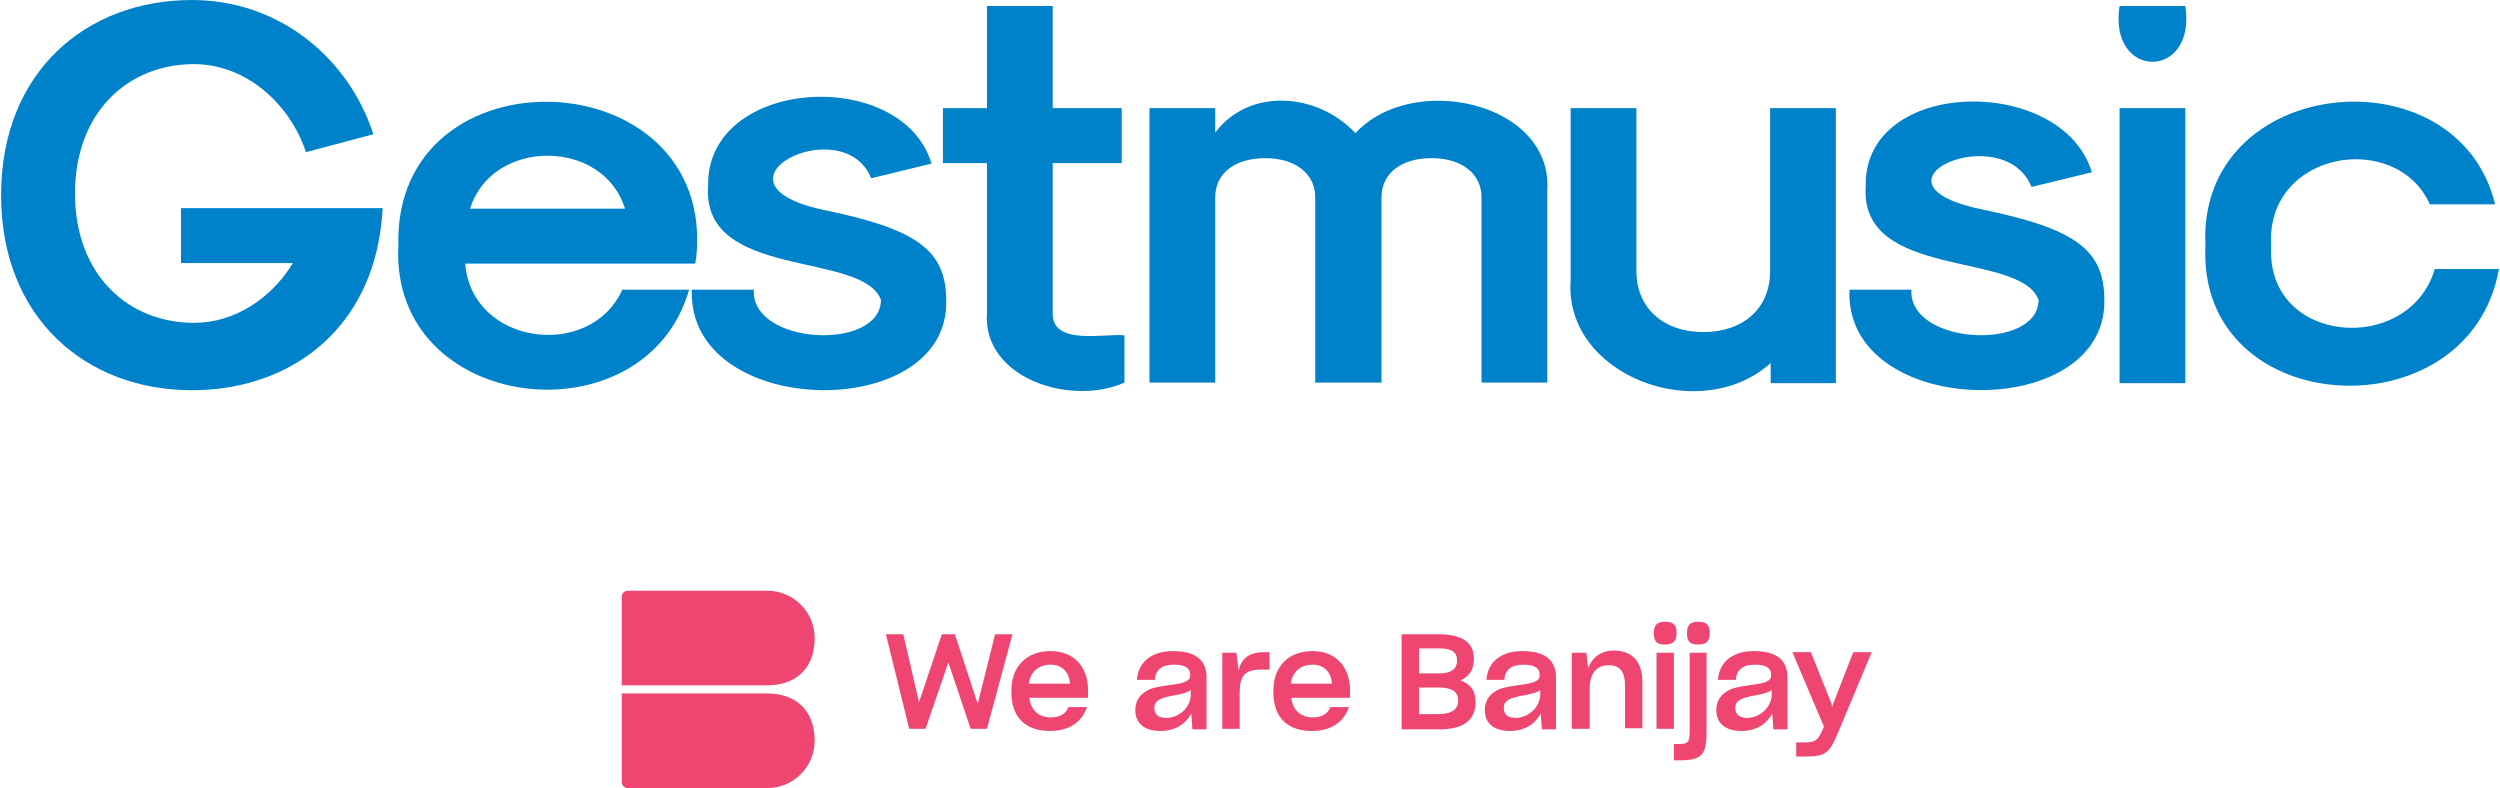 <svg xmlns:xlink="http://www.w3.org/1999/xlink" xmlns="http://www.w3.org/2000/svg" width="1500" height="472.83" viewBox="0 0 460 145"><g fill="none"><g fill="#EF4671" transform="translate(114 108)"><polygon points="60.5 13.9 56.3 26.1 53.3 26.1 49 8.7 52.2 8.7 55.1 21.2 59.3 8.7 61.7 8.7 65.9 21.5 69.1 8.7 72.3 8.7 67.6 26.1 64.6 26.1"></polygon><path d="M75.3 17.8 82.9 17.8C82.7 15.7 81.5 14.3 79.3 14.3 77.1 14.3 75.6 15.6 75.3 17.8M79.2 26.5C74.5 26.5 72.1 23.8 72.1 19.4L72.1 19.1C72.1 14.6 74.9 11.8 79.3 11.8 84.1 11.8 86.2 15.3 86.2 18.9L86.2 20.4 75.4 20.4C75.7 22.7 77.1 24 79.4 24 81.1 24 82.1 23.3 82.6 22.1L86 22.1C85.1 24.8 82.8 26.5 79.2 26.5M105.1 19.8 105.1 19C104.5 19.4 103.5 19.7 102.3 19.9 100.6 20.2 99.9 20.4 99.2 20.8 98.6 21.2 98.4 21.6 98.4 22.3 98.4 23.4 99.1 24.1 100.6 24.1 103.4 24 105.1 21.8 105.1 19.8M105.2 23.3C104.2 25.1 102.4 26.5 99.5 26.5 96.5 26.5 94.9 25 94.9 22.7 94.9 21.1 95.6 20 96.7 19.3 97.9 18.5 98.9 18.4 101.5 18 104 17.7 105 17.3 105 16.2 105 15 104.2 14.3 102 14.3 99.7 14.3 98.6 15.3 98.5 17.1L95.2 17.1C95.4 13.9 97.8 11.8 101.8 11.8 106.3 11.8 108 13.7 108 16.7L108 26.2 105.4 26.2 105.2 23.3ZM110.9 26.1 110.9 12.1 113.5 12.1 113.9 15.4C114.4 13.1 115.9 12 118.6 12L119.6 12 119.6 15.2 118.2 15.2C114.9 15.2 114.1 16.4 114.1 19.6L114.1 26.1 110.9 26.1ZM123.5 17.8 131.1 17.8C130.9 15.7 129.7 14.3 127.5 14.3 125.3 14.3 123.8 15.6 123.5 17.8M127.4 26.5C122.7 26.5 120.3 23.8 120.3 19.4L120.3 19.1C120.3 14.6 123.1 11.8 127.5 11.8 132.3 11.8 134.4 15.3 134.4 18.9L134.4 20.4 123.6 20.4C123.9 22.7 125.3 24 127.6 24 129.3 24 130.3 23.3 130.8 22.1L134.2 22.1C133.3 24.8 131 26.5 127.4 26.5M147.1 18.5 147.1 23.4 150.5 23.4C153.2 23.4 154.3 22.5 154.3 20.9 154.3 19.2 153.1 18.5 150.6 18.5L147.1 18.5ZM147.1 11.3 147.1 15.9 150.8 15.9C152.9 15.9 154.1 15.2 154.1 13.5 154.1 12 153.1 11.3 150.8 11.3L147.1 11.3 147.1 11.3ZM143.9 26.1 143.9 8.7 150.6 8.7C155.2 8.7 157.2 10.3 157.2 13.2 157.2 15.3 156.3 16.5 154.7 17.2 156.5 17.8 157.5 19 157.5 21.2 157.5 24.4 155.4 26.2 150.9 26.2L143.9 26.2 143.9 26.1ZM169.4 19.8 169.4 19C168.8 19.4 167.8 19.7 166.6 19.9 164.9 20.2 164.2 20.4 163.5 20.8 162.9 21.2 162.7 21.6 162.7 22.3 162.7 23.4 163.4 24.1 164.9 24.1 167.6 24 169.4 21.8 169.4 19.8M169.5 23.3C168.5 25.1 166.7 26.5 163.8 26.5 160.8 26.5 159.2 25 159.2 22.7 159.2 21.1 159.9 20 161 19.3 162.2 18.5 163.2 18.4 165.8 18 168.3 17.7 169.3 17.3 169.3 16.2 169.3 15 168.5 14.3 166.3 14.3 164 14.3 162.9 15.3 162.8 17.1L159.5 17.1C159.7 13.9 162.1 11.8 166.1 11.8 170.6 11.8 172.3 13.7 172.3 16.7L172.3 26.2 169.7 26.2 169.5 23.3ZM178.4 26.1 175.2 26.1 175.2 12.1 177.9 12.1 178.2 14.9C179 13 180.5 11.7 183 11.7 186.4 11.7 188.2 13.9 188.2 17.4L188.2 26 185 26 185 18.1C185 15.8 184.2 14.4 182 14.4 179.6 14.4 178.5 16.1 178.5 18.7L178.5 26.1 178.4 26.1ZM190.8 12.1 194 12.1 194 26.1 190.8 26.1 190.8 12.1ZM190.3 8.5C190.3 6.9 191 6.4 192.4 6.4 193.8 6.4 194.5 6.9 194.5 8.5 194.5 10 193.8 10.6 192.4 10.6 190.9 10.6 190.3 10.1 190.3 8.5M196.4 8.5C196.4 6.9 197.1 6.4 198.5 6.4 199.9 6.4 200.6 6.9 200.6 8.5 200.6 10 199.9 10.6 198.5 10.6 197 10.6 196.4 10.1 196.4 8.5M194 31.9 194 28.9 194.7 28.9C196.6 28.9 196.9 28.7 196.9 26.4L196.9 12.1 200 12.1 200 26.8C200 30.9 199.1 31.9 195 31.9L194 31.9ZM212 19.8 212 19C211.4 19.4 210.4 19.7 209.2 19.9 207.5 20.2 206.8 20.4 206.1 20.8 205.5 21.2 205.3 21.6 205.3 22.3 205.3 23.4 206 24.1 207.5 24.1 210.2 24 212 21.8 212 19.8M212.1 23.3C211.1 25.1 209.3 26.5 206.4 26.5 203.4 26.5 201.8 25 201.8 22.7 201.8 21.1 202.5 20 203.6 19.3 204.8 18.5 205.8 18.4 208.4 18 210.9 17.7 211.9 17.3 211.9 16.2 211.9 15 211.1 14.3 208.9 14.3 206.6 14.3 205.5 15.3 205.4 17.1L202.1 17.1C202.3 13.9 204.7 11.8 208.7 11.8 213.2 11.8 214.9 13.7 214.9 16.7L214.9 26.2 212.3 26.2 212.1 23.3ZM216.5 31.4 216.5 28.6 218.1 28.6C220 28.6 220.5 28.2 221.3 26.4L221.6 25.7 215.8 12 219.2 12 223 21.5 223.1 22.1 223.3 21.5 227 12 230.4 12 224.2 26.8C222.6 30.7 221.8 31.2 218 31.2L216.5 31.2 216.5 31.4ZM27.2 18.1.4 18.1.4 1.8C.4 1.2.9.7 1.5.7L27.2.7C32 .7 35.9 4.6 35.9 9.4 35.9 15.4 32 18.1 27.2 18.1M27.2 19.6.4 19.6.4 35.9C.4 36.5.9 37 1.5 37L27.2 37C32 37 35.9 33.1 35.9 28.3 35.9 22.3 32 19.6 27.2 19.6"></path></g><g fill="#0082CB"><path d="M73.3,45.2 C72.3,8.4 132,10.7 128.1,47.5 L127.9,48.5 L85.6,48.5 C86.8,63.6 108.7,66.3 114.5,53.3 L126.8,53.3 C118.7,81.5 71.7,76.1 73.3,45.2 Z M115,38.4 C111,25.4 90.5,25.4 86.5,38.4 L115,38.4 Z"></path><path d="M127.3 53.3 138.7 53.3C138.1 63.5 162 64.7 162.1 55.2 158.8 46.1 129 51.6 130.3 34.2 129.9 14.2 166 12.1 171.4 30.1L160.3 32.8C155.1 20 128.1 33.8 151.9 38.7 168.8 42.2 174.1 46.1 174.1 55.3 174.7 78 126.4 77.2 127.3 53.3ZM181.6 57.5 181.6 30 173.5 30 173.5 19.9 181.6 19.9 181.6 1.1 193.7 1.1 193.7 19.9 206.4 19.9 206.4 30 193.7 30 193.7 57.5C193.4 63.7 203.3 61.3 206.9 61.7L206.9 70.4C197 74.8 180.7 69.6 181.6 57.5ZM211.5 19.9 223.6 19.9 223.6 24.4C229.9 16 242.5 17.1 249.4 24.5 259.9 13.1 285.8 18.8 284.7 35.1 284.7 35.1 284.7 70.4 284.7 70.4L272.6 70.4 272.6 36.3C272.6 32 269 29.1 263.4 29.1 257.8 29.1 254.2 31.9 254.2 36.3L254.2 70.4 242 70.4 242 36.3C242 32 238.4 29.1 232.8 29.1 227.2 29.1 223.6 31.9 223.6 36.3L223.6 70.4 211.5 70.4 211.5 19.9ZM337.9 70.5 325.8 70.5 325.8 66.8C312.8 78.5 287.6 69.1 289 51.4 289 51.4 289 19.9 289 19.9L301.1 19.9 301.1 49.9C301.1 56.7 306.1 61.1 313.4 61.1 320.8 61.1 325.7 56.7 325.7 49.9L325.7 19.9 337.8 19.9 337.8 70.5 337.9 70.5ZM340.3 53.3 351.7 53.3C351.1 63.5 375 64.7 375.1 55.2 371.8 46.1 342 51.6 343.3 34.2 342.9 14.2 379.5 13.7 384.9 31.7L373.8 34.4C368.6 21.6 341.1 33.8 365 38.6 381.9 42.1 387.2 46 387.2 55.2 387.6 78 339.3 77.2 340.3 53.3ZM390 1.1 402.1 1.1C404.2 14.8 387.9 14.8 390 1.1ZM390 19.9 402.1 19.9 402.1 70.5 390 70.5 390 19.9ZM459.8 49.5C454.4 80.1 404.2 77.4 405.8 45.2 404.2 13.8 452.2 9.1 459.1 37.6L447.1 37.6C440.9 23.8 416.8 27.8 417.9 45.2 416.8 63.5 443.3 65.5 448 49.5L459.8 49.5ZM70.4 38.4C70.3 40.6 70 42.8 69.6 44.8 66.1 62.2 52.1 71.8 35.3 71.8 15.9 71.8.2 58.6.2 35.9.2 13.2 15.9 0 35.3 0 51.5 0 64.2 10.8 68.7 24.7L56.3 28C53.3 19 45.2 11.8 35.7 11.8 23.6 11.8 13.8 20.6 13.8 35.6 13.8 50.6 23.6 59.4 35.7 59.4 43.3 59.4 50 54.8 53.9 48.4L33.3 48.4 33.3 38.3 70.4 38.3 70.4 38.4Z"></path></g></g></svg>